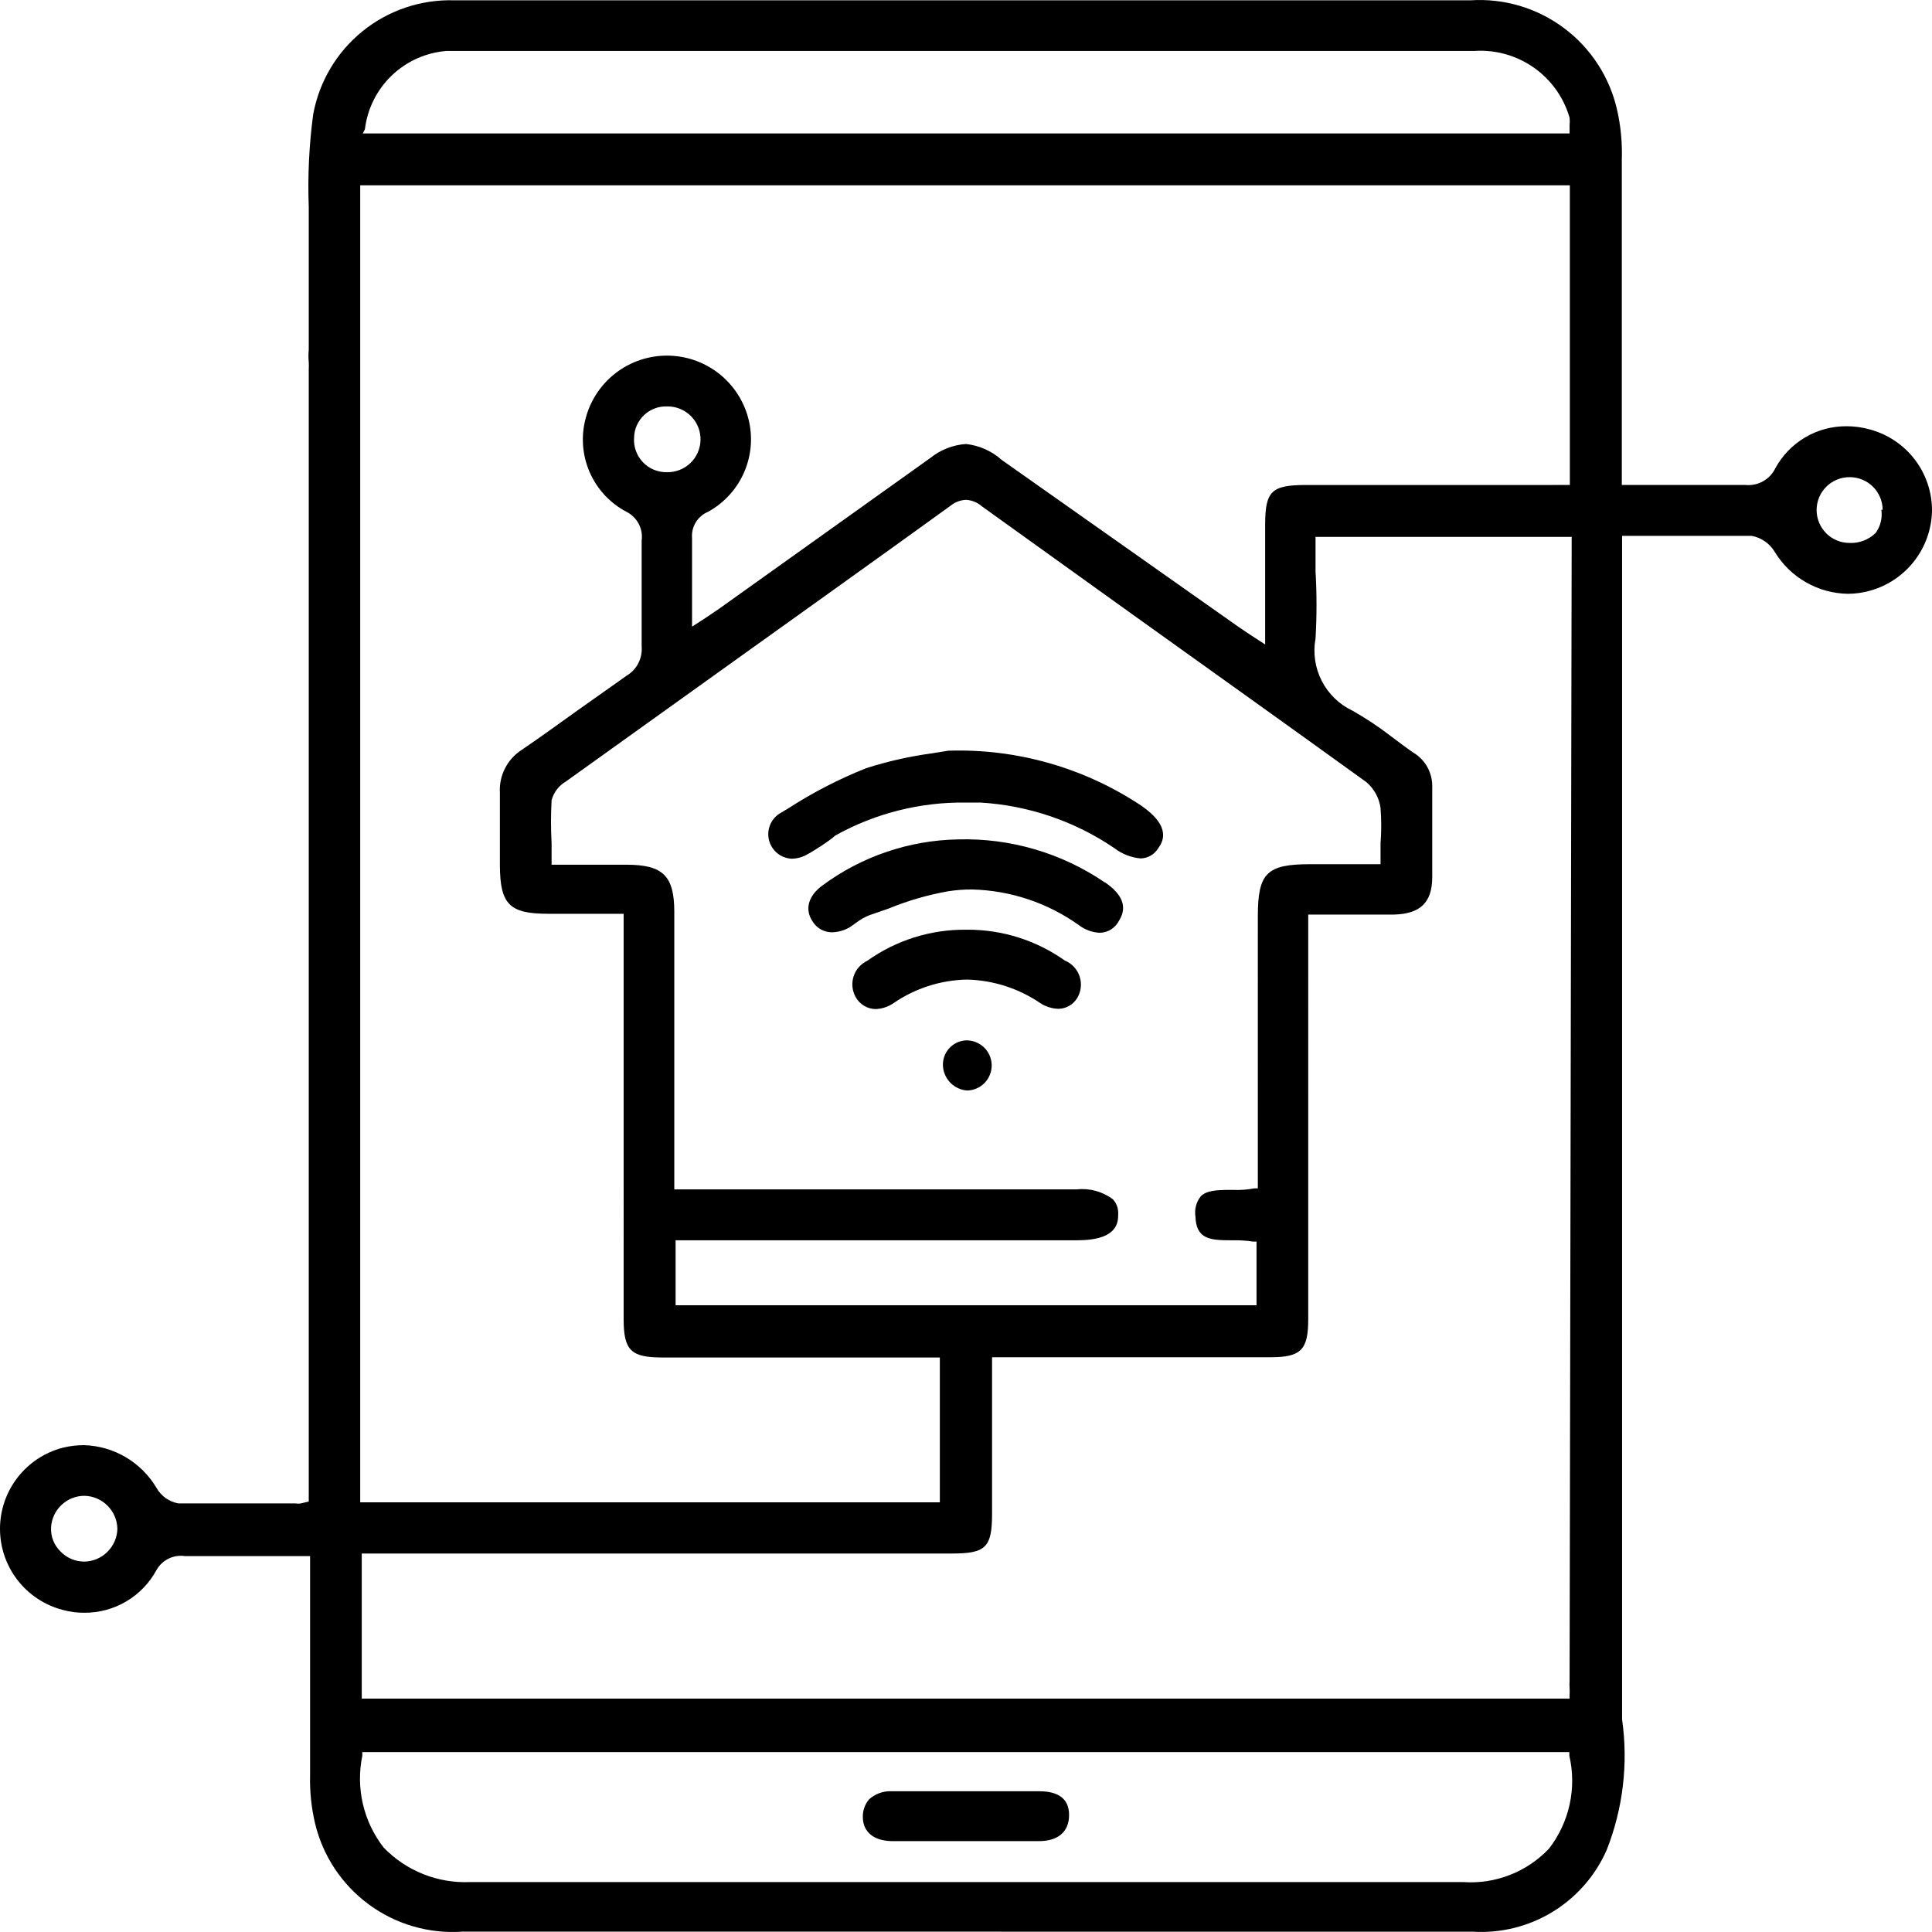 <svg width="74" height="74" xmlns="http://www.w3.org/2000/svg" xmlns:xlink="http://www.w3.org/1999/xlink" x="0px" y="0px"
	 viewBox="0 0 74 74" enable-background="new 0 0 74 74" xml:space="preserve">
<path d="M31.468,32.391c-0.18,0.11-0.35,0.23-0.54,0.33
	c-0.182,0.107-0.389,0.165-0.6,0.17c-0.2-0.008-0.392-0.08-0.548-0.204
	c-0.156-0.125-0.269-0.296-0.321-0.488c-0.052-0.193-0.042-0.397,0.03-0.584
	c0.072-0.186,0.201-0.345,0.369-0.453l0.32-0.19
	c0.947-0.613,1.952-1.132,3-1.549c0.825-0.264,1.672-0.454,2.53-0.57
	l0.62-0.1c2.623-0.083,5.207,0.655,7.39,2.109
	c1.2,0.83,0.79,1.419,0.65,1.619c-0.07,0.119-0.169,0.218-0.288,0.288
	c-0.119,0.07-0.254,0.108-0.392,0.111c-0.364-0.033-0.71-0.168-1-0.39
	c-1.523-1.038-3.3-1.642-5.14-1.75h-0.55
	c-1.748-0.024-3.472,0.41-5,1.26C31.827,32.151,31.647,32.271,31.468,32.391
	z M36.998,39.849c-0.124,0.006-0.245,0.037-0.357,0.091
	c-0.112,0.054-0.212,0.13-0.294,0.223s-0.145,0.202-0.184,0.32
	c-0.039,0.118-0.055,0.242-0.045,0.366c0.019,0.239,0.123,0.464,0.294,0.633
	s0.397,0.271,0.636,0.287c0.255-0.007,0.496-0.114,0.672-0.299
	c0.175-0.185,0.27-0.431,0.264-0.686c-0.007-0.254-0.114-0.496-0.299-0.671
	S37.252,39.842,36.998,39.849z M74,19.565c-0.013,0.697-0.251,1.371-0.678,1.922
	c-0.427,0.551-1.02,0.95-1.692,1.137c-0.276,0.079-0.562,0.119-0.85,0.12
	c-0.564-0.009-1.116-0.16-1.606-0.44s-0.9-0.679-1.194-1.16
	c-0.094-0.16-0.222-0.298-0.373-0.404c-0.152-0.107-0.324-0.18-0.507-0.215
	h-0.59h-1.66h-2.1h-0.28h-0.34v44.815c0,0.17,0,0.35,0,0.52
	c0.24,1.689,0.036,3.411-0.59,4.998c-0.432,0.985-1.158,1.814-2.077,2.374
	c-0.919,0.56-1.989,0.823-3.063,0.755H17.707c-1.279,0.087-2.548-0.282-3.58-1.042
	c-1.033-0.76-1.762-1.86-2.06-3.107c-0.142-0.606-0.206-1.227-0.19-1.849
	c0-1.51,0-3.999,0-5.508v-2.879h-0.41h-0.48H7.086
	c-0.214-0.032-0.433,0.001-0.627,0.096c-0.195,0.095-0.356,0.246-0.463,0.434
	c-0.268,0.498-0.667,0.913-1.153,1.202c-0.486,0.289-1.042,0.44-1.607,0.438
	C2.952,61.775,2.669,61.738,2.396,61.661C1.709,61.482,1.102,61.079,0.669,60.518
	C0.235,59.956,0,59.267,0,58.557c0-0.709,0.235-1.399,0.669-1.96
	C1.102,56.036,1.709,55.633,2.396,55.453c0.271-0.068,0.55-0.101,0.83-0.1
	c0.563,0.018,1.111,0.177,1.596,0.464c0.484,0.287,0.888,0.691,1.174,1.175
	C6.083,57.146,6.203,57.278,6.346,57.38c0.143,0.102,0.307,0.171,0.48,0.203h2.2
	h2.29c0.069,0.013,0.141,0.013,0.21,0l0.3-0.07v-43.356
	c0.005-0.093,0.005-0.187,0-0.28c-0.015-0.16-0.015-0.32,0-0.48
	c0-2.629,0-5.218,0-5.478c-0.044-1.182,0.013-2.366,0.17-3.539
	C12.226,3.125,12.898,1.994,13.891,1.192C14.883,0.391,16.131-0.028,17.407,0.012
	c0.57,0,1.15,0,1.72,0h37.192c1.284-0.084,2.555,0.293,3.585,1.063
	c1.03,0.77,1.752,1.882,2.035,3.136c0.14,0.62,0.201,1.254,0.18,1.889
	c0,3.079,0,5.228,0,8.307v4.169h4.74c0.233,0.022,0.466-0.028,0.67-0.142
	c0.204-0.114,0.368-0.288,0.47-0.498c0.266-0.49,0.661-0.899,1.142-1.183
	c0.481-0.284,1.03-0.431,1.588-0.427c0.297-0,0.594,0.04,0.88,0.12
	c0.688,0.182,1.296,0.587,1.728,1.151C73.771,18.162,74.004,18.854,74,19.565z
	 M4.496,58.553c-0.008-0.332-0.143-0.648-0.378-0.882
	C3.884,57.436,3.568,57.3,3.236,57.293C2.908,57.292,2.593,57.418,2.355,57.643
	c-0.238,0.225-0.381,0.533-0.399,0.86c-0.009,0.168,0.018,0.335,0.078,0.492
	c0.06,0.157,0.153,0.299,0.272,0.418c0.119,0.127,0.263,0.229,0.423,0.297
	c0.16,0.069,0.333,0.104,0.507,0.103c0.33-0.007,0.645-0.141,0.879-0.374
	c0.234-0.232,0.371-0.546,0.381-0.876V58.553z M60.199,20.565h-9.811v0.16
	c0,0.39,0,0.77,0,1.16c0.05,0.856,0.05,1.714,0,2.569
	c-0.102,0.553-0.019,1.125,0.238,1.626c0.257,0.501,0.672,0.903,1.182,1.143
	c0.523,0.297,1.025,0.631,1.5,1c0.27,0.2,0.54,0.41,0.82,0.6
	c0.227,0.134,0.414,0.326,0.542,0.556c0.128,0.23,0.193,0.49,0.188,0.753
	c0,0.38,0,0.76,0,1.14c0,0.77,0,1.54,0,2.319c0,1-0.48,1.42-1.49,1.44
	h-3.26V50.535c0,1.17-0.28,1.45-1.44,1.45H37.998v5.998
	c0,1.28-0.24,1.52-1.52,1.52H13.856v5.558h46.263v-0.14
	c0.005-0.093,0.005-0.187,0-0.28c-0.006-0.087-0.006-0.173,0-0.26L60.199,20.565z
	 M42.828,46.556c0,0.41-0.19,0.95-1.57,0.95H25.877v2.489h22.251v-2.439
	h-0.13c-0.248-0.037-0.499-0.054-0.75-0.05H47.138
	c-0.82,0-1.32-0.06-1.35-0.91c-0.021-0.135-0.014-0.273,0.02-0.406
	c0.034-0.132,0.096-0.256,0.18-0.364c0.22-0.23,0.62-0.25,1.12-0.25
	h0.11c0.278,0.012,0.557-0.008,0.83-0.06h0.13V35.1
	c0-1.659,0.34-1.999,2-1.999h2.7v-0.17c0-0.22,0-0.43,0-0.63
	c0.035-0.449,0.035-0.9,0-1.349c-0.051-0.39-0.248-0.747-0.55-1
	c-2.95-2.129-5.92-4.249-8.881-6.368l-5.85-4.199
	c-0.168-0.144-0.379-0.229-0.6-0.24c-0.212,0.01-0.415,0.087-0.58,0.22
	c-2.85,2.059-5.71,4.099-8.571,6.148L21.677,29.932
	c-0.135,0.078-0.253,0.181-0.347,0.305c-0.094,0.124-0.163,0.265-0.203,0.415
	c-0.03,0.546-0.03,1.093,0,1.639V33.121h2.87c1.4,0,1.83,0.43,1.83,1.809
	v9.627c0,0.18,0,0.37,0,0.56v0.44h15.411c0.495-0.056,0.993,0.08,1.39,0.38
	c0.073,0.079,0.128,0.172,0.162,0.274s0.047,0.209,0.038,0.316V46.556z
	 M25.547,18.086c0.334,0.007,0.657-0.12,0.898-0.351
	c0.241-0.232,0.38-0.549,0.387-0.883c0.007-0.334-0.12-0.657-0.351-0.898
	c-0.232-0.241-0.549-0.38-0.884-0.387h-0.05c-0.161-0.005-0.322,0.021-0.472,0.078
	s-0.289,0.143-0.406,0.254c-0.117,0.111-0.211,0.243-0.277,0.391
	c-0.066,0.147-0.101,0.306-0.105,0.467c-0.013,0.173,0.01,0.347,0.069,0.511
	C24.415,17.431,24.507,17.58,24.627,17.706c0.118,0.124,0.261,0.222,0.42,0.287
	C25.205,18.058,25.376,18.09,25.547,18.086z M13.896,5.11h46.223v-0.32
	c0.01-0.093,0.01-0.187,0-0.28C59.895,3.733,59.412,3.055,58.75,2.59
	c-0.662-0.465-1.463-0.691-2.271-0.639H17.477h-0.37
	c-0.788,0.061-1.531,0.394-2.101,0.94c-0.571,0.547-0.934,1.274-1.029,2.059
	L13.896,5.11z M13.797,57.543h22.201v-5.548H25.377
	c-1.21,0-1.49-0.27-1.49-1.469V35h-2.89c-1.48,0-1.84-0.36-1.85-1.839
	c0-0.32,0-0.63,0-0.95c0-0.61,0-1.22,0-1.839
	c-0.02-0.327,0.048-0.654,0.198-0.946c0.149-0.292,0.375-0.538,0.652-0.713
	c0.72-0.49,1.42-1,2.12-1.5l1.88-1.33
	c0.193-0.114,0.351-0.281,0.453-0.481c0.103-0.2,0.146-0.425,0.127-0.649
	c0-1.3,0-2.669,0-4.049c0.03-0.221-0.01-0.446-0.114-0.643
	c-0.104-0.197-0.267-0.357-0.466-0.457c-0.632-0.332-1.13-0.87-1.414-1.525
	c-0.284-0.655-0.335-1.386-0.146-2.074c0.184-0.684,0.588-1.289,1.15-1.72
	S24.838,13.621,25.547,13.621s1.398,0.234,1.96,0.665
	c0.562,0.431,0.967,1.036,1.15,1.72c0.184,0.686,0.132,1.413-0.148,2.066
	c-0.279,0.653-0.769,1.192-1.392,1.533c-0.194,0.081-0.357,0.222-0.467,0.401
	c-0.109,0.179-0.16,0.389-0.143,0.598c0,0.68,0,1.36,0,2.099v1.3l0.57-0.37
	L27.547,23.314L35.628,17.546c0.39-0.316,0.869-0.505,1.37-0.54
	c0.509,0.055,0.988,0.268,1.37,0.61l9.06,6.388l0.46,0.31l0.57,0.37
	v-4.569c0-1.31,0.24-1.539,1.58-1.539H60.129V7.099H13.797V57.543z M60.109,67.25
	v-0.14H13.877v0.14c-0.126,0.611-0.118,1.242,0.023,1.849
	c0.142,0.608,0.413,1.177,0.797,1.669c0.426,0.44,0.94,0.786,1.509,1.013
	c0.569,0.228,1.179,0.332,1.791,0.307c5.06,0,12.841,0,17.851,0h20.201
	c0.607,0.042,1.216-0.052,1.783-0.273c0.567-0.221,1.078-0.565,1.497-1.007
	c0.386-0.498,0.656-1.076,0.791-1.692C60.255,68.501,60.251,67.864,60.109,67.25z
	 M72.11,19.525c-0.001-0.165-0.035-0.329-0.1-0.481s-0.158-0.29-0.276-0.406
	c-0.118-0.116-0.258-0.208-0.411-0.27c-0.153-0.062-0.317-0.093-0.483-0.092
	c-0.334,0-0.655,0.133-0.891,0.369c-0.236,0.236-0.369,0.557-0.369,0.891
	c0,0.334,0.133,0.654,0.369,0.891c0.236,0.236,0.557,0.369,0.891,0.369
	c0.184,0.008,0.367-0.021,0.539-0.087c0.172-0.065,0.329-0.165,0.461-0.293
	c0.187-0.256,0.266-0.576,0.22-0.89H72.11z M39.798,68.609h-5.64
	c-0.158-0.008-0.317,0.015-0.466,0.068c-0.149,0.053-0.287,0.135-0.404,0.242
	c-0.159,0.186-0.245,0.425-0.24,0.67c0,0.58,0.42,0.92,1.11,0.93h5.64
	c0.73,0,1.15-0.36,1.15-1C40.948,68.879,40.518,68.609,39.798,68.609z
	 M40.798,36.8c-1.094-0.78-2.406-1.196-3.75-1.19h-0.05
	c-1.354-0.012-2.677,0.404-3.78,1.19c-0.123,0.058-0.232,0.141-0.322,0.243
	c-0.09,0.102-0.158,0.221-0.2,0.35s-0.057,0.265-0.045,0.401
	c0.012,0.135,0.052,0.266,0.117,0.386c0.075,0.14,0.186,0.257,0.321,0.34
	c0.135,0.083,0.29,0.128,0.449,0.13c0.247-0.009,0.487-0.089,0.69-0.23
	c0.826-0.566,1.799-0.879,2.8-0.9c1,0.022,1.971,0.331,2.8,0.89
	c0.208,0.14,0.45,0.22,0.7,0.23c0.147-0,0.291-0.038,0.418-0.11
	c0.128-0.072,0.235-0.175,0.312-0.3c0.073-0.121,0.12-0.257,0.137-0.398
	c0.017-0.141,0.004-0.283-0.039-0.419c-0.043-0.135-0.113-0.26-0.208-0.365
	c-0.094-0.106-0.21-0.19-0.34-0.248H40.798z M42.318,33.8
	c-1.653-1.128-3.62-1.705-5.62-1.649c-1.871,0.033-3.685,0.648-5.19,1.759
	c-0.55,0.4-0.7,0.92-0.38,1.39c0.079,0.127,0.19,0.232,0.321,0.303
	s0.279,0.108,0.429,0.106c0.24-0.008,0.474-0.077,0.68-0.2l0.24-0.17
	c0.15-0.114,0.315-0.208,0.49-0.28l0.75-0.26
	c0.731-0.3,1.492-0.521,2.27-0.66c0.304-0.048,0.612-0.071,0.92-0.07
	c1.473,0.035,2.902,0.512,4.1,1.369c0.229,0.173,0.504,0.274,0.79,0.29
	c0.154-0.002,0.304-0.045,0.434-0.126c0.13-0.081,0.236-0.196,0.306-0.333
	c0.327-0.513,0.15-1.003-0.53-1.47H42.318z"/>
</svg>
